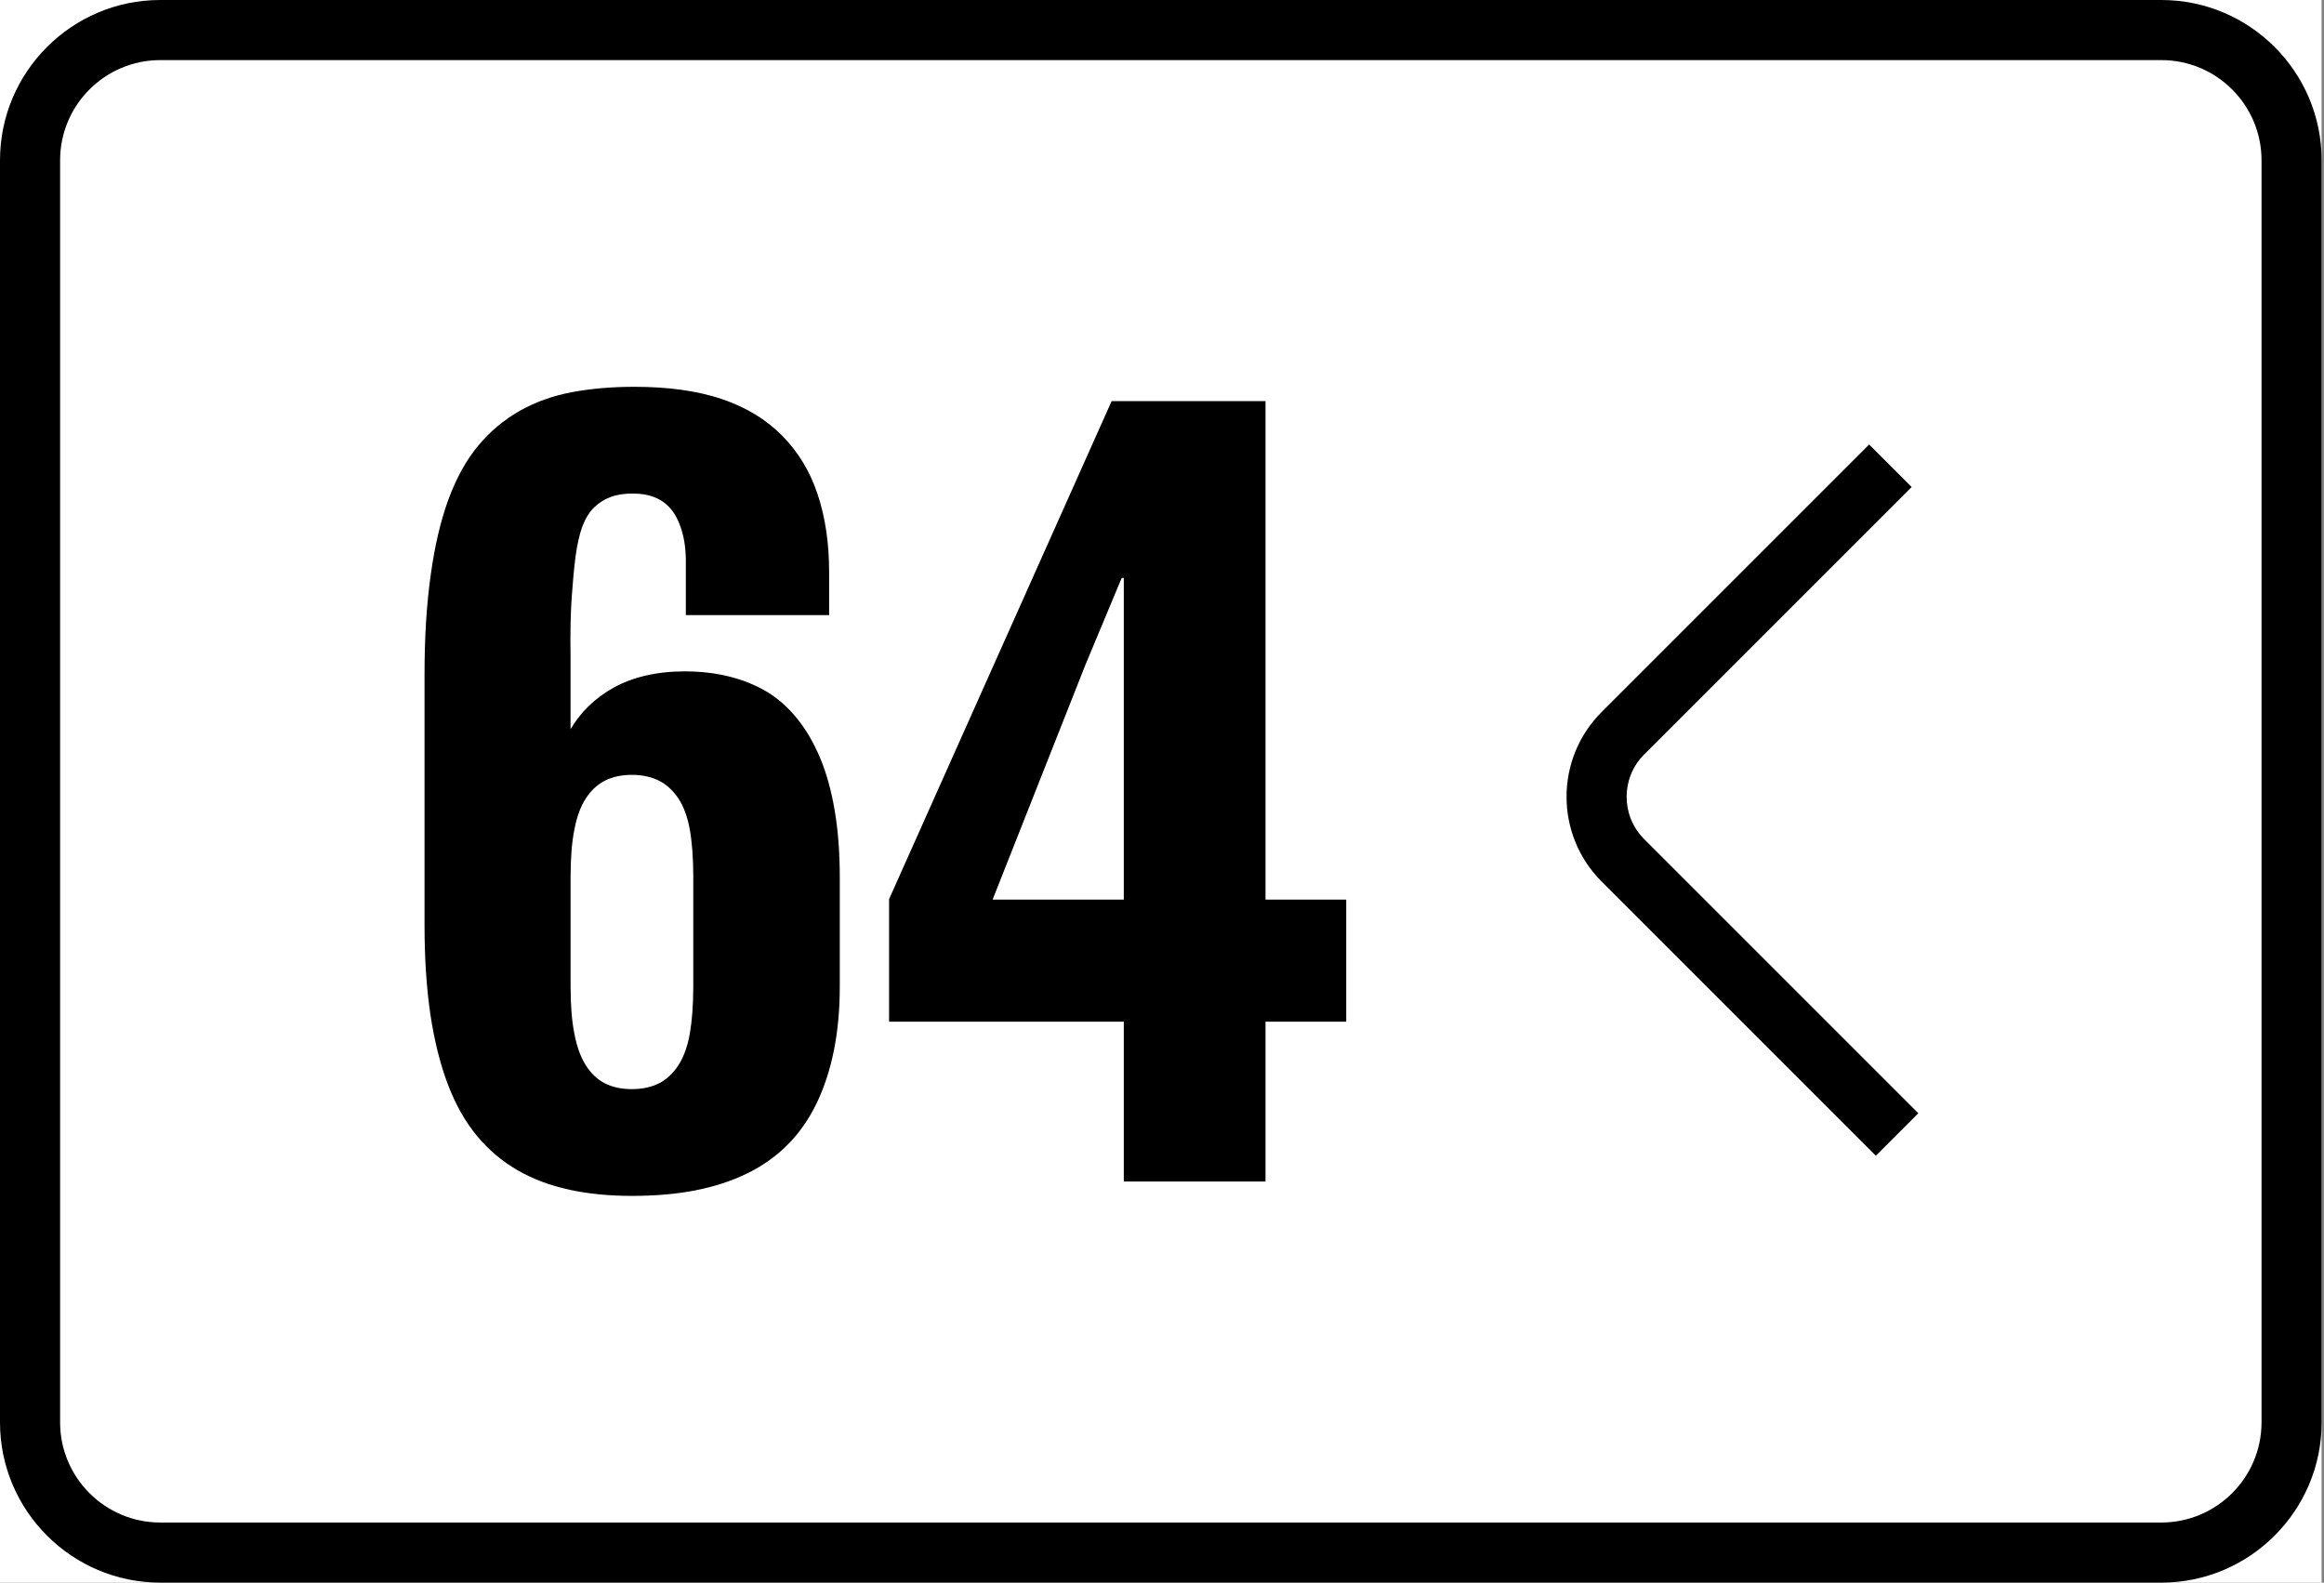 <svg width="116" height="79" viewBox="0 0 116 79" fill="none" xmlns="http://www.w3.org/2000/svg">
<rect x="0" y="0" width="116" height="79" fill="#808080" stroke="none"/>
<g clip-path="url(#clip0_2_94)">
<rect width="115.88" height="79" fill="white"/>
<path d="M107.882 79H8C3.589 79 0 75.411 0 71V8C0 3.589 3.589 0 8 0H107.882C112.293 0 115.882 3.589 115.882 8V71C115.882 75.411 112.293 79 107.882 79ZM8 3C5.243 3 3 5.243 3 8V71C3 73.757 5.243 76 8 76H107.882C110.639 76 112.882 73.757 112.882 71V8C112.882 5.243 110.639 3 107.882 3H8Z" fill="black"/>
<path d="M28.428 59.387C27.475 59.184 26.612 58.863 25.844 58.421C25.076 57.979 24.399 57.41 23.817 56.711C23.235 56.014 22.747 55.158 22.359 54.14C21.971 53.124 21.682 51.96 21.483 50.642C21.289 49.326 21.19 47.838 21.19 46.178V33.67C21.19 31.798 21.294 30.137 21.501 28.688C21.699 27.239 21.997 25.984 22.385 24.925C22.778 23.864 23.265 22.978 23.856 22.262C24.451 21.546 25.141 20.964 25.935 20.513C26.733 20.062 27.609 19.75 28.562 19.573C29.515 19.396 30.55 19.308 31.663 19.308C33.358 19.308 34.812 19.511 36.019 19.916C37.231 20.324 38.236 20.934 39.038 21.745C39.845 22.558 40.435 23.539 40.815 24.687C41.195 25.836 41.384 27.117 41.384 28.53V30.704H34.233V28.371C34.25 27.683 34.198 27.105 34.069 26.635C33.948 26.169 33.776 25.787 33.556 25.496C33.336 25.205 33.06 24.989 32.732 24.847C32.404 24.707 32.025 24.636 31.58 24.636C31.157 24.636 30.791 24.692 30.48 24.809C30.169 24.923 29.898 25.096 29.66 25.324C29.418 25.555 29.229 25.867 29.073 26.264C28.926 26.663 28.81 27.165 28.728 27.776C28.65 28.386 28.586 29.092 28.53 29.896C28.478 30.7 28.461 31.649 28.478 32.745V36.403C28.728 35.978 29.026 35.594 29.379 35.249C29.733 34.904 30.142 34.6 30.613 34.335C31.084 34.07 31.618 33.867 32.213 33.727C32.817 33.585 33.472 33.513 34.18 33.513C34.956 33.513 35.69 33.597 36.375 33.765C37.065 33.933 37.691 34.186 38.26 34.52C38.821 34.856 39.33 35.303 39.778 35.859C40.231 36.415 40.615 37.073 40.934 37.832C41.253 38.591 41.495 39.467 41.663 40.457C41.831 41.447 41.917 42.56 41.917 43.795V49.253C41.917 50.402 41.818 51.461 41.624 52.434C41.426 53.404 41.141 54.284 40.761 55.072C40.381 55.857 39.907 56.543 39.329 57.125C38.755 57.707 38.078 58.188 37.302 58.57C36.526 58.95 35.663 59.232 34.718 59.418C33.773 59.603 32.712 59.696 31.526 59.696C30.413 59.696 29.378 59.595 28.425 59.39L28.428 59.387ZM32.896 54.075C33.276 53.881 33.595 53.579 33.862 53.174C34.125 52.769 34.315 52.242 34.431 51.598C34.543 50.953 34.604 50.17 34.604 49.252V43.768C34.604 42.832 34.544 42.045 34.431 41.409C34.315 40.773 34.125 40.257 33.862 39.858C33.595 39.461 33.275 39.166 32.896 38.972C32.512 38.778 32.059 38.679 31.529 38.679C31.016 38.679 30.567 38.778 30.188 38.972C29.809 39.166 29.494 39.462 29.239 39.858C28.98 40.257 28.79 40.772 28.67 41.409C28.541 42.045 28.48 42.832 28.48 43.768V49.252C28.48 50.171 28.54 50.954 28.67 51.598C28.791 52.243 28.981 52.769 29.239 53.174C29.493 53.579 29.808 53.881 30.188 54.075C30.568 54.269 31.016 54.366 31.529 54.366C32.06 54.366 32.512 54.269 32.896 54.075Z" fill="black"/>
<path d="M56.093 28.847H55.989L54.186 33.165L49.545 44.906H67.195V51.001H44.378V44.881L55.485 20.024H63.167V58.979H56.093V28.849V28.847Z" fill="black"/>
<path d="M93.63 57.691L79.942 44.003C77.609 41.671 77.609 37.876 79.942 35.544L93.297 22.189L95.418 24.31L82.063 37.665C80.9 38.828 80.9 40.719 82.063 41.882L95.751 55.57L93.63 57.691Z" fill="black"/>
</g>
<defs>
<clipPath id="clip0_2_94">
<rect width="115.88" height="79" fill="white"/>
</clipPath>
</defs>
</svg>
